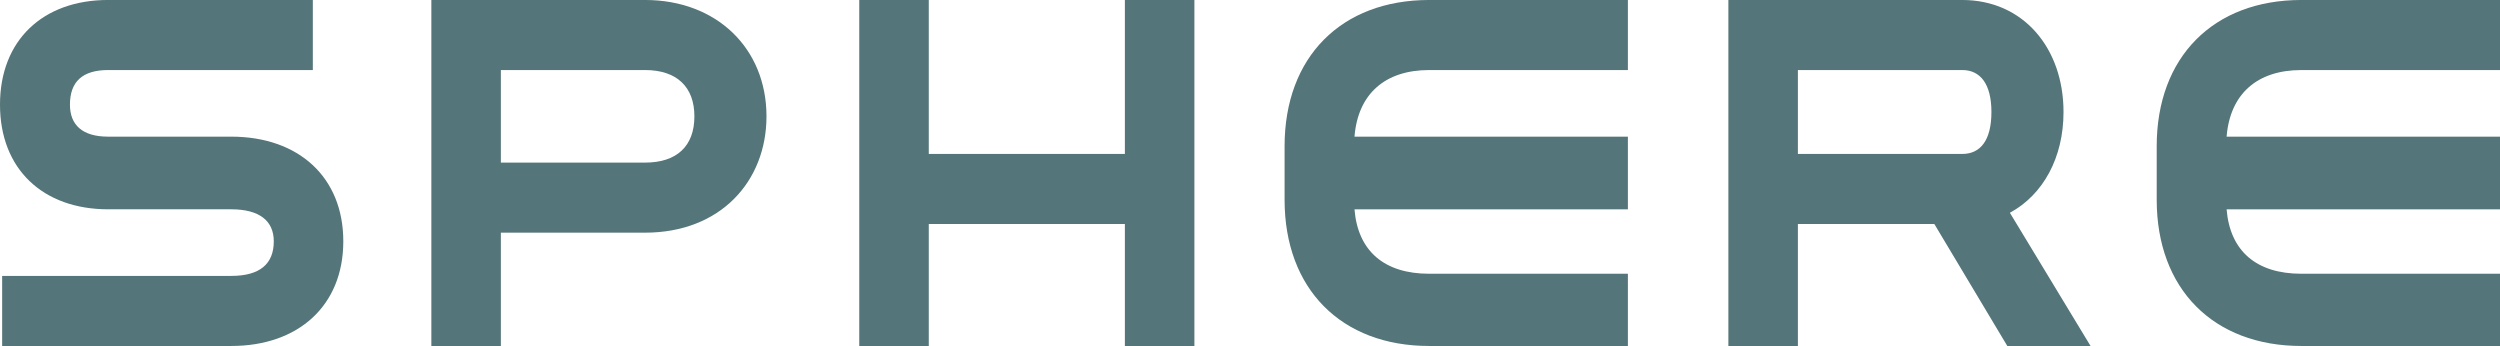 <svg xmlns="http://www.w3.org/2000/svg" width="224" height="31" viewBox="0 0 224 31" fill="none">
	<g clip-path="url(#clip0_2405_645)">
		<path d="M184.891 10.035C184.891 4.3 181.277 -0.001 175.818 -0.001H154.863V30.999H161.091V20.072H173.317L179.854 30.999H187.313L180.085 19.065C183.084 17.437 184.891 14.104 184.891 10.035ZM175.818 13.794H161.091V6.276H175.818C177.432 6.276 178.432 7.517 178.432 10.035C178.432 12.593 177.432 13.794 175.818 13.794Z" fill="#547579" />
		<path d="M57.796 -0.001H38.649V30.999H44.877V20.847H57.796C64.562 20.847 68.677 16.235 68.677 10.423C68.677 4.339 64.218 -0.001 57.796 -0.001ZM57.796 14.569H44.877V6.276H57.796C60.641 6.276 62.218 7.788 62.218 10.423C62.218 13.097 60.641 14.569 57.796 14.569Z" fill="#547579" />
		<path d="M20.724 12.244H9.69C7.382 12.244 6.267 11.198 6.267 9.377C6.267 7.322 7.382 6.276 9.69 6.276H28.029V-0.002H9.69C3.845 -0.002 0 3.602 0 9.377C0 15.15 3.845 18.753 9.69 18.753H20.724C23.262 18.753 24.531 19.801 24.531 21.622C24.531 23.636 23.3 24.721 20.724 24.721H0.193V30.999H20.724C26.723 30.999 30.76 27.395 30.76 21.622C30.76 15.847 26.723 12.244 20.724 12.244Z" fill="#547579" />
		<path d="M100.789 13.794H83.218V-0.001H76.99V31H83.218V20.072H100.789V31H107.018V-0.001H100.789V13.794Z" fill="#547579" />
		<path d="M206.199 6.277H224V-0.001H206.199C198.317 -0.001 193.241 5.114 193.241 13.097V17.902C193.241 25.884 198.317 30.999 206.199 30.999H224V24.528H206.199C202.186 24.528 199.811 22.509 199.504 18.754H224V12.244H199.504C199.811 8.433 202.219 6.277 206.199 6.277Z" fill="#547579" />
		<path d="M115.099 13.097V17.902C115.099 25.885 120.174 31 128.057 31H145.859V24.528H128.057C124.044 24.528 121.667 22.509 121.362 18.755H145.859V12.244H121.362C121.668 8.434 124.077 6.276 128.057 6.276H145.859V-0.001H128.057C120.174 -0.001 115.099 5.113 115.099 13.097Z" fill="#547579" />
	</g>
</svg>